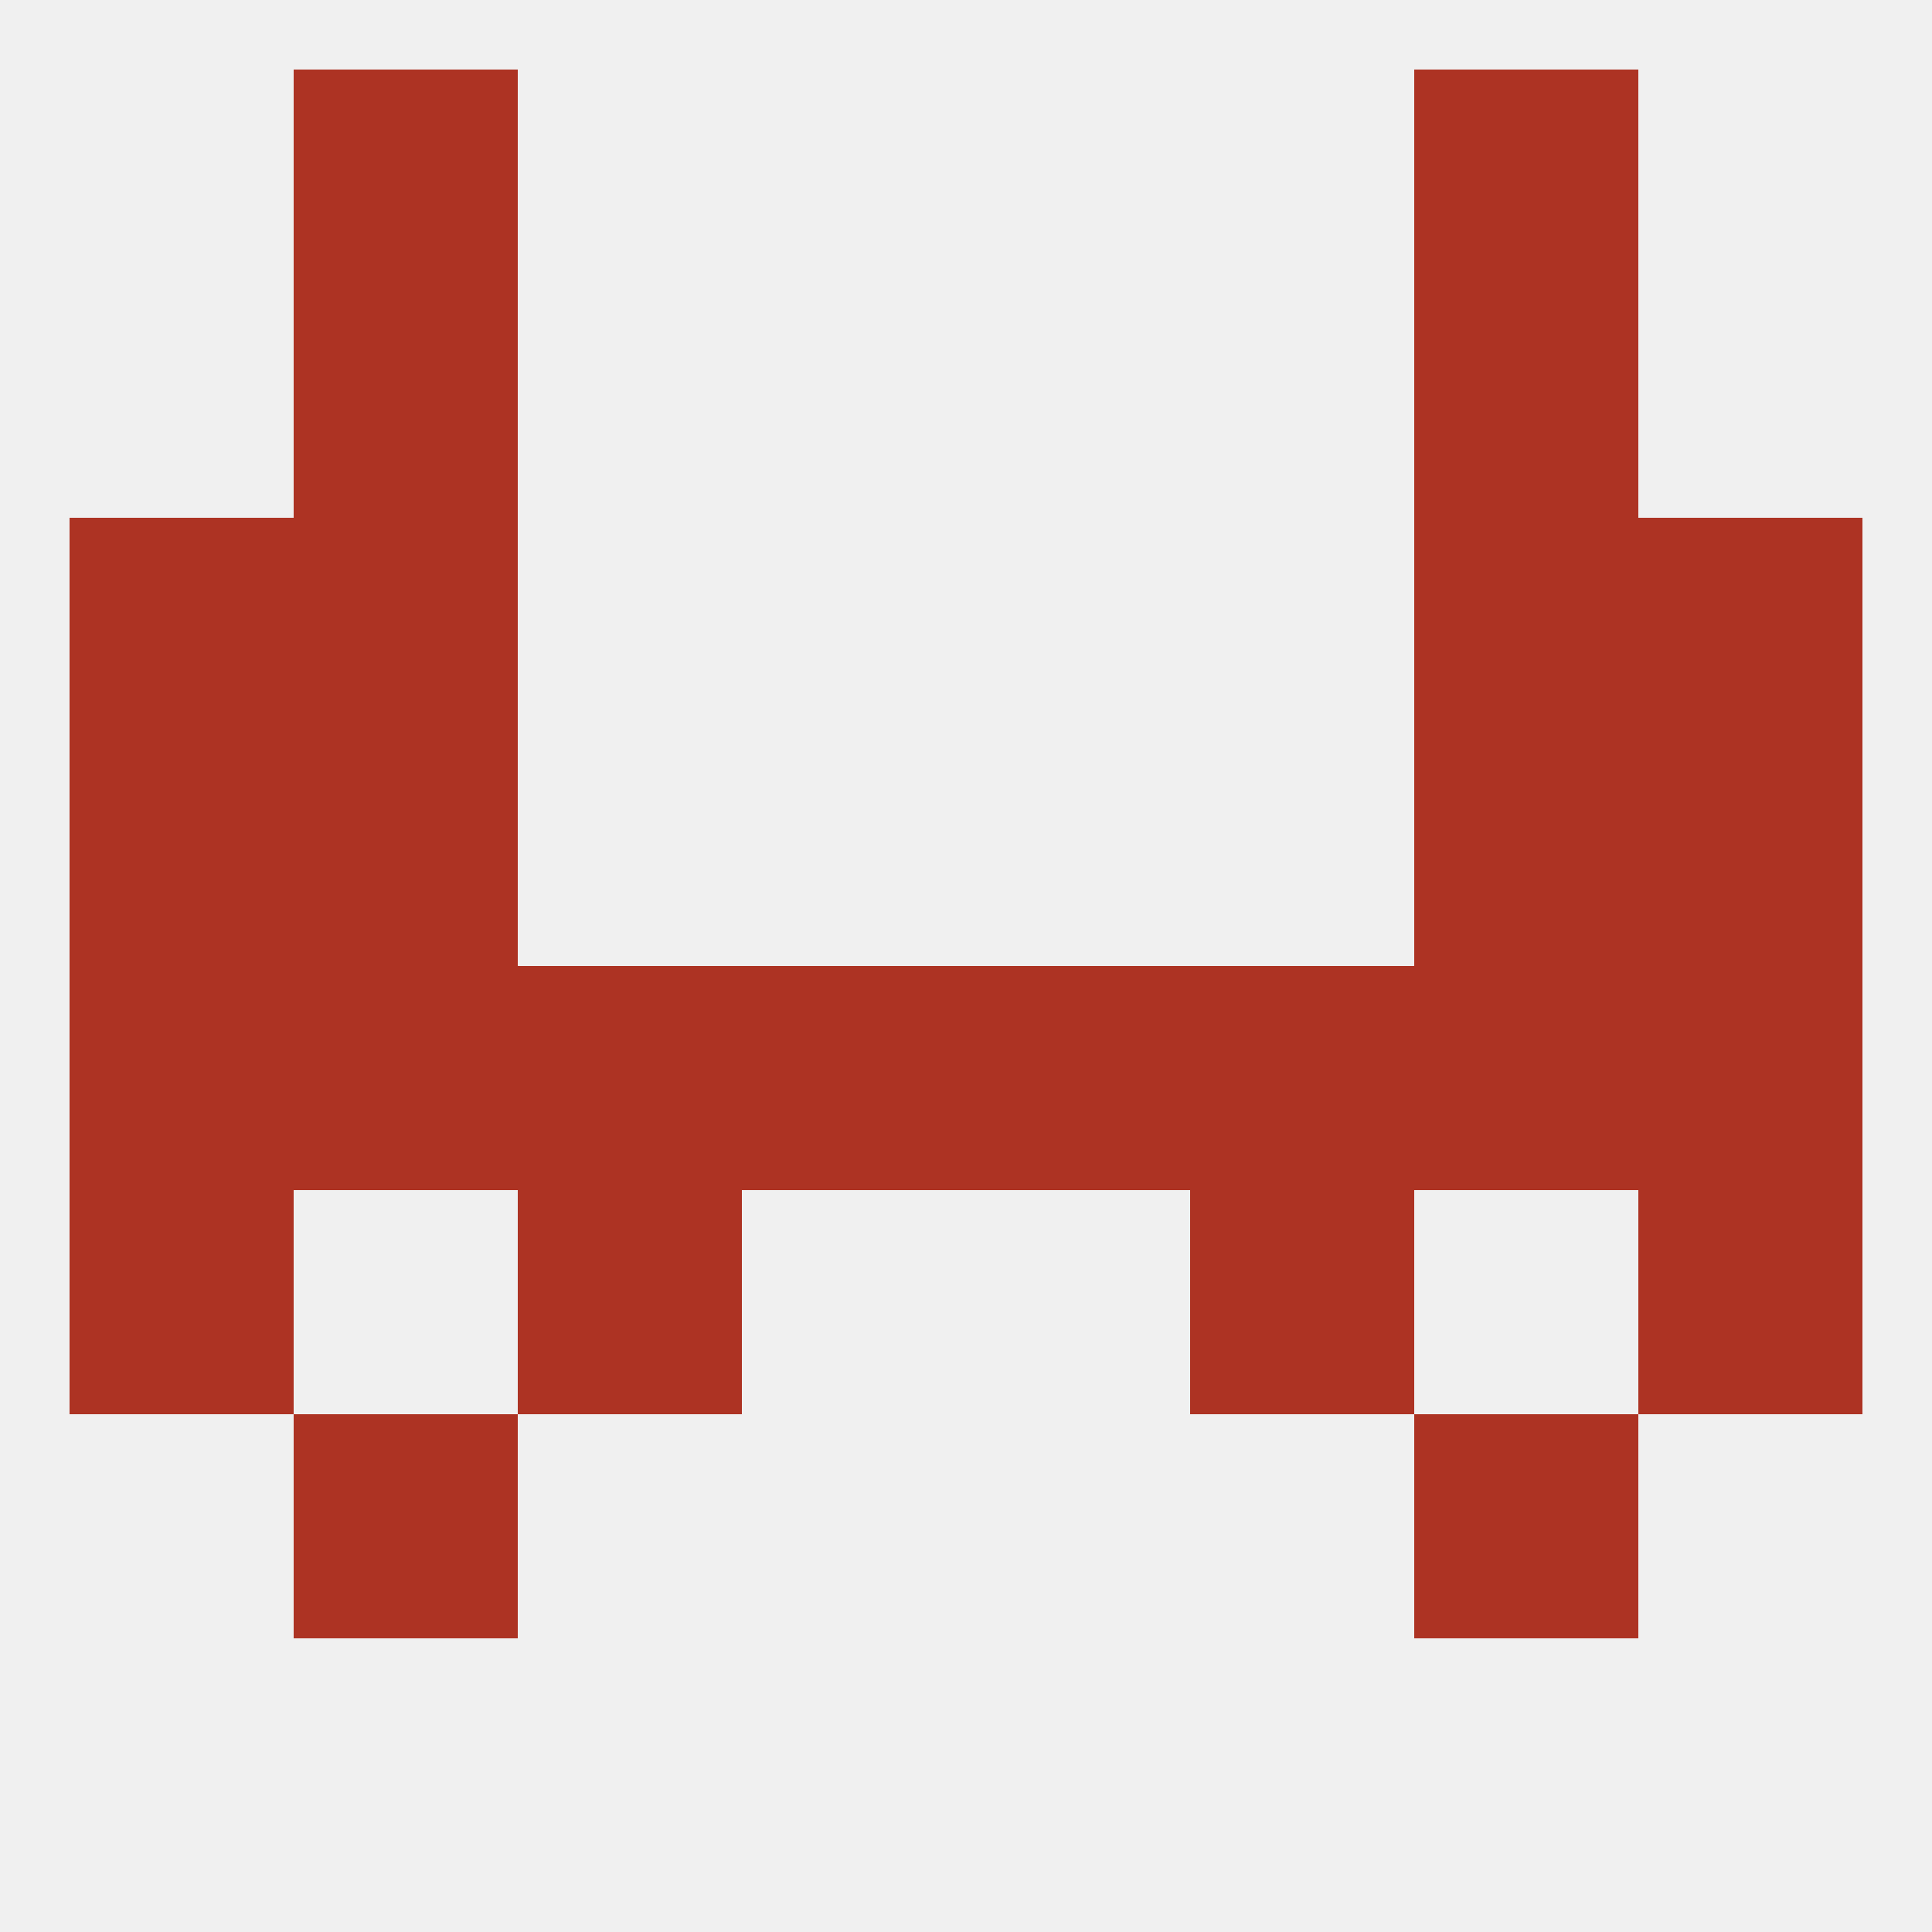 
<!--   <?xml version="1.0"?> -->
<svg version="1.1" baseprofile="full" xmlns="http://www.w3.org/2000/svg" xmlns:xlink="http://www.w3.org/1999/xlink" xmlns:ev="http://www.w3.org/2001/xml-events" width="250" height="250" viewBox="0 0 250 250" >
	<rect width="100%" height="100%" fill="rgba(240,240,240,255)"/>

	<rect x="38" y="38" width="29" height="29" fill="rgba(173,51,35,255)"/>
	<rect x="183" y="38" width="29" height="29" fill="rgba(173,51,35,255)"/>
	<rect x="38" y="9" width="29" height="29" fill="rgba(173,51,35,255)"/>
	<rect x="183" y="9" width="29" height="29" fill="rgba(173,51,35,255)"/>
	<rect x="67" y="154" width="29" height="29" fill="rgba(173,51,35,255)"/>
	<rect x="154" y="154" width="29" height="29" fill="rgba(173,51,35,255)"/>
	<rect x="9" y="154" width="29" height="29" fill="rgba(173,51,35,255)"/>
	<rect x="212" y="154" width="29" height="29" fill="rgba(173,51,35,255)"/>
	<rect x="38" y="183" width="29" height="29" fill="rgba(173,51,35,255)"/>
	<rect x="183" y="183" width="29" height="29" fill="rgba(173,51,35,255)"/>
	<rect x="9" y="125" width="29" height="29" fill="rgba(173,51,35,255)"/>
	<rect x="212" y="125" width="29" height="29" fill="rgba(173,51,35,255)"/>
	<rect x="38" y="125" width="29" height="29" fill="rgba(173,51,35,255)"/>
	<rect x="183" y="125" width="29" height="29" fill="rgba(173,51,35,255)"/>
	<rect x="96" y="125" width="29" height="29" fill="rgba(173,51,35,255)"/>
	<rect x="125" y="125" width="29" height="29" fill="rgba(173,51,35,255)"/>
	<rect x="67" y="125" width="29" height="29" fill="rgba(173,51,35,255)"/>
	<rect x="154" y="125" width="29" height="29" fill="rgba(173,51,35,255)"/>
	<rect x="9" y="67" width="29" height="29" fill="rgba(173,51,35,255)"/>
	<rect x="212" y="67" width="29" height="29" fill="rgba(173,51,35,255)"/>
	<rect x="38" y="67" width="29" height="29" fill="rgba(173,51,35,255)"/>
	<rect x="183" y="67" width="29" height="29" fill="rgba(173,51,35,255)"/>
	<rect x="212" y="96" width="29" height="29" fill="rgba(173,51,35,255)"/>
	<rect x="38" y="96" width="29" height="29" fill="rgba(173,51,35,255)"/>
	<rect x="183" y="96" width="29" height="29" fill="rgba(173,51,35,255)"/>
	<rect x="9" y="96" width="29" height="29" fill="rgba(173,51,35,255)"/>
</svg>